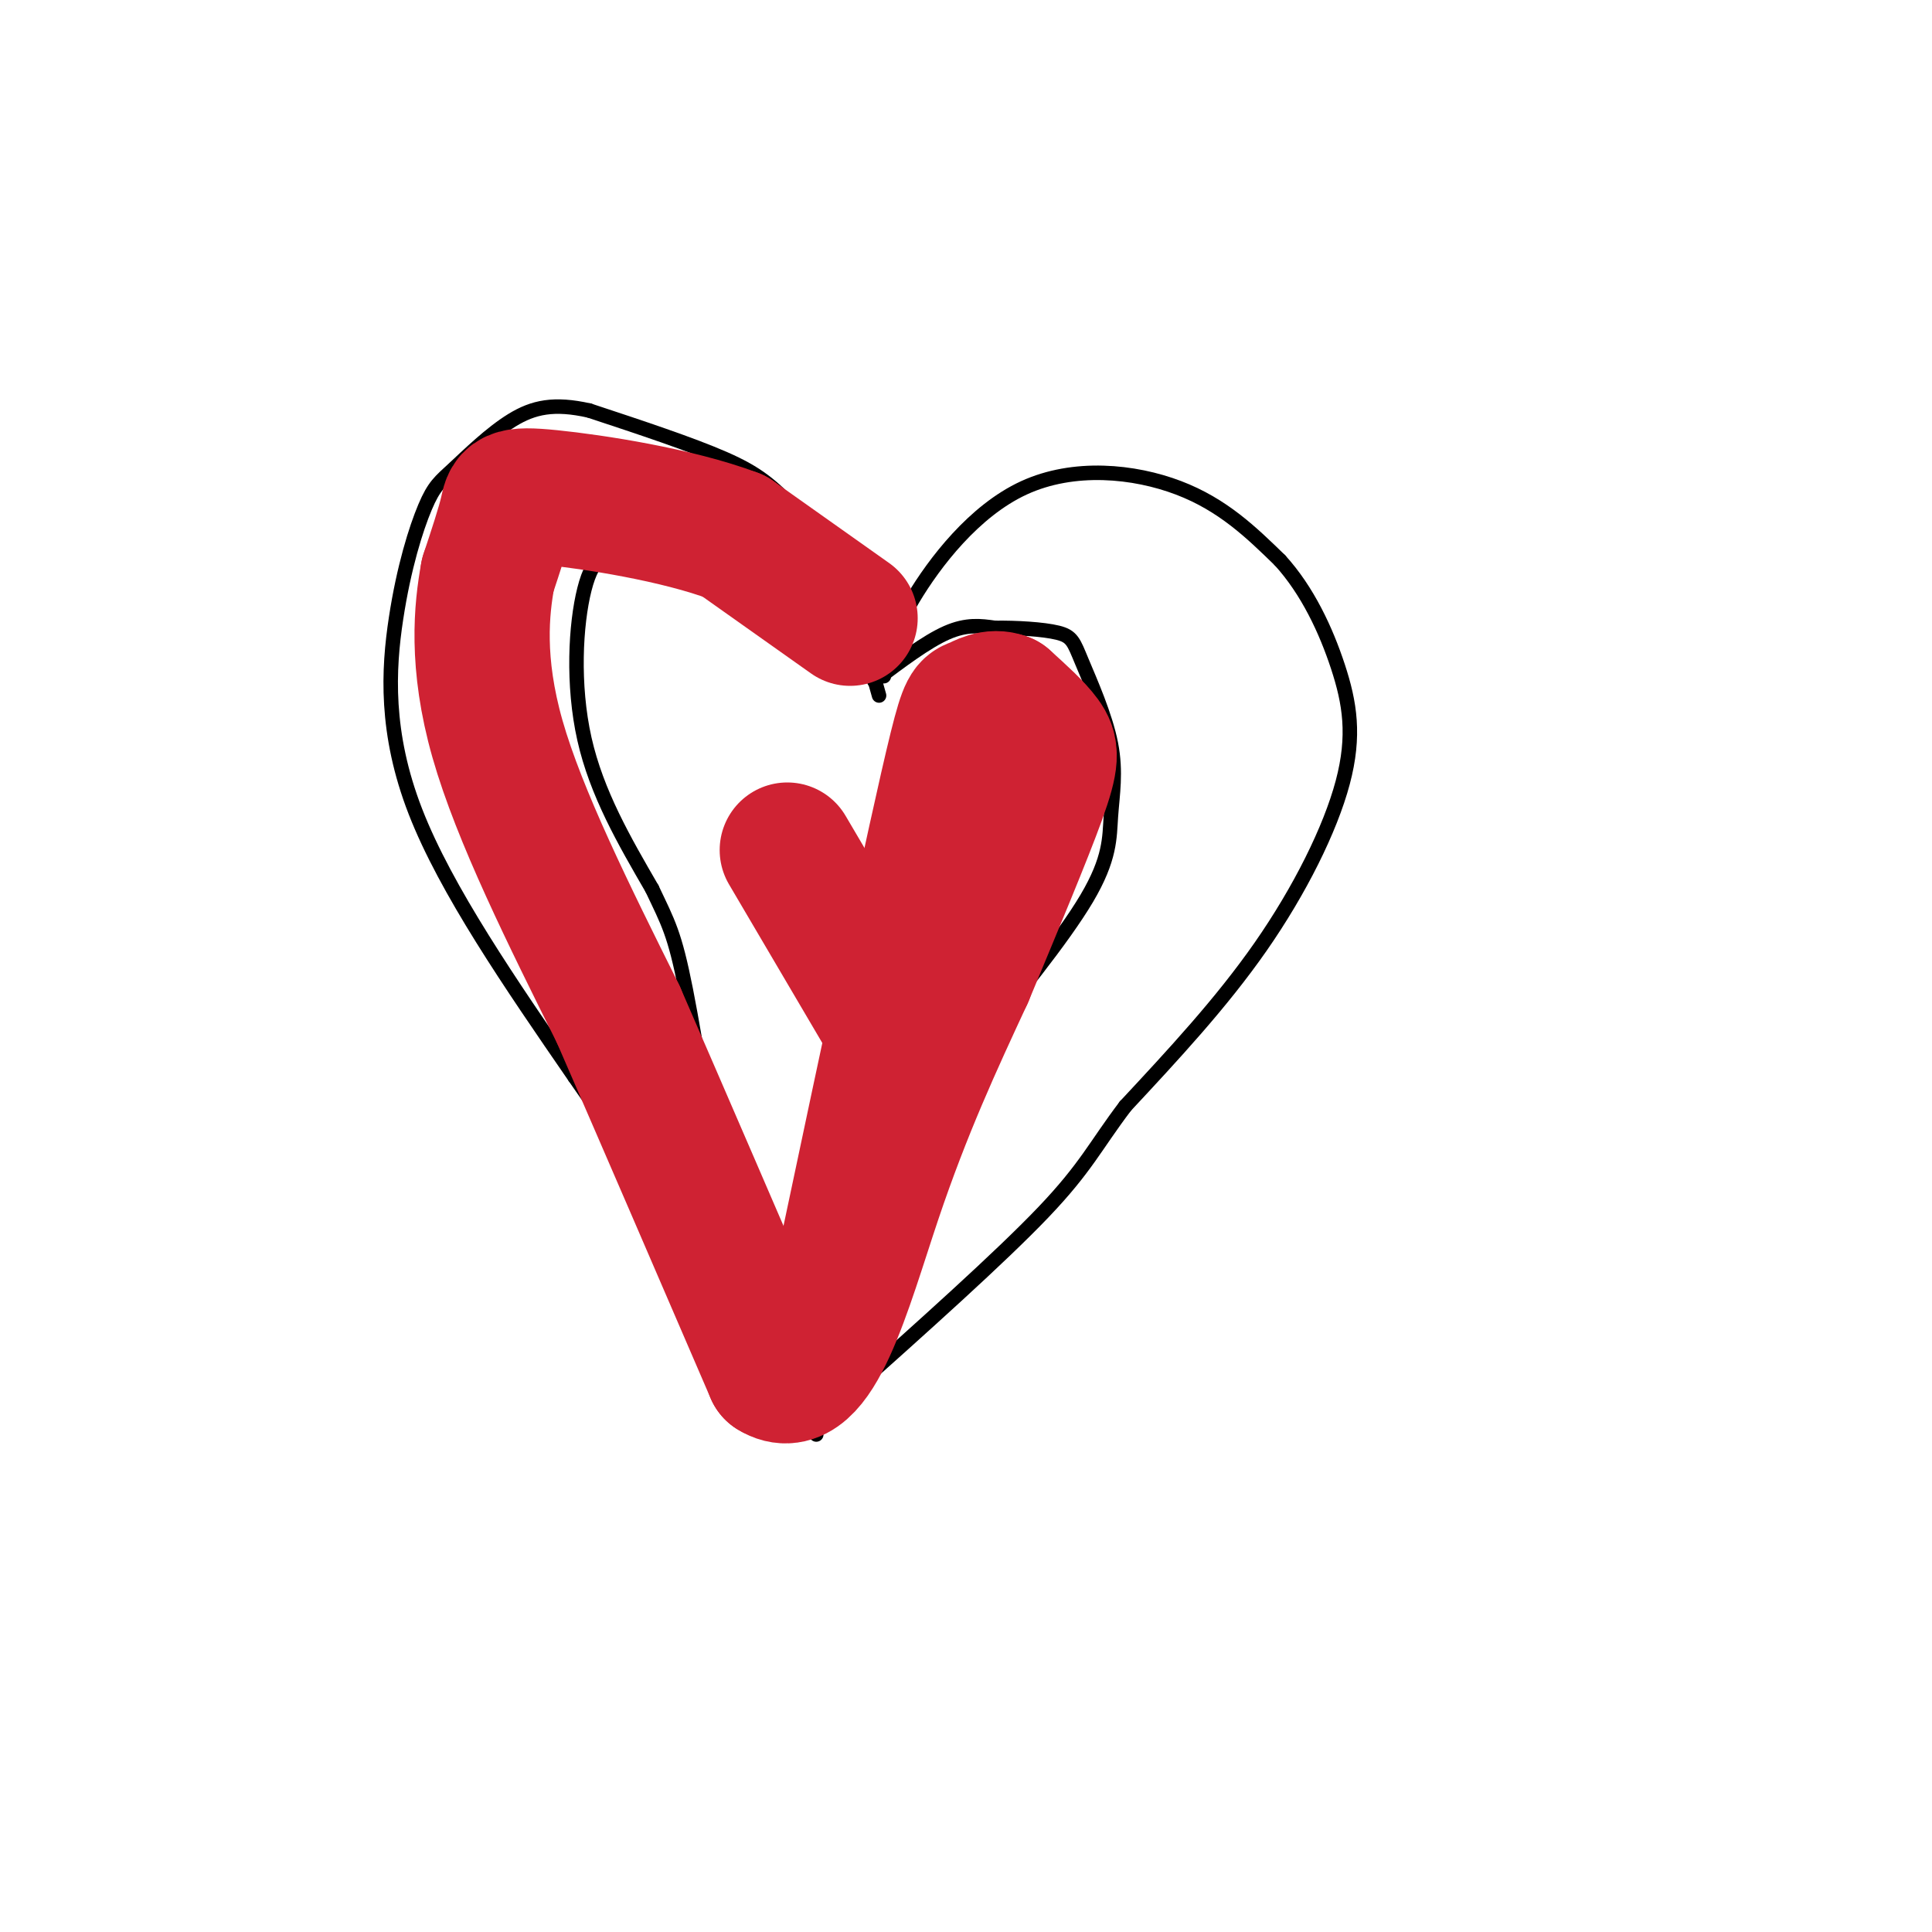 <svg viewBox='0 0 400 400' version='1.1' xmlns='http://www.w3.org/2000/svg' xmlns:xlink='http://www.w3.org/1999/xlink'><g fill='none' stroke='#000000' stroke-width='3' stroke-linecap='round' stroke-linejoin='round'><path d='M183,138c0.685,-3.077 1.369,-6.155 -2,-12c-3.369,-5.845 -10.792,-14.458 -16,-20c-5.208,-5.542 -8.202,-8.012 -15,-11c-6.798,-2.988 -17.399,-6.494 -28,-10'/><path d='M122,85c-7.302,-1.638 -11.556,-0.732 -16,2c-4.444,2.732 -9.078,7.290 -12,10c-2.922,2.710 -4.134,3.572 -6,8c-1.866,4.428 -4.387,12.423 -6,23c-1.613,10.577 -2.318,23.736 4,40c6.318,16.264 19.659,35.632 33,55'/><path d='M119,223c13.311,19.400 30.089,40.400 39,53c8.911,12.600 9.956,16.800 11,21'/><path d='M183,140c0.762,-4.250 1.524,-8.500 6,-16c4.476,-7.500 12.667,-18.250 23,-23c10.333,-4.750 22.810,-3.500 32,0c9.190,3.500 15.095,9.250 21,15'/><path d='M265,116c5.724,6.285 9.534,14.499 12,22c2.466,7.501 3.587,14.289 1,24c-2.587,9.711 -8.882,22.346 -17,34c-8.118,11.654 -18.059,22.327 -28,33'/><path d='M233,229c-6.311,8.333 -8.089,12.667 -17,22c-8.911,9.333 -24.956,23.667 -41,38'/><path d='M175,289c-7.667,7.333 -6.333,6.667 -5,6'/><path d='M182,144c-0.933,-3.333 -1.867,-6.667 -3,-10c-1.133,-3.333 -2.467,-6.667 -10,-10c-7.533,-3.333 -21.267,-6.667 -35,-10'/><path d='M134,114c-8.190,-1.214 -11.167,0.750 -13,8c-1.833,7.250 -2.524,19.786 0,31c2.524,11.214 8.262,21.107 14,31'/><path d='M135,184c3.333,7.044 4.667,9.156 7,21c2.333,11.844 5.667,33.422 9,55'/><path d='M151,260c3.500,13.000 7.750,18.000 12,23'/><path d='M163,283c2.333,4.500 2.167,4.250 2,4'/><path d='M181,141c5.417,-4.083 10.833,-8.167 15,-10c4.167,-1.833 7.083,-1.417 10,-1'/><path d='M206,130c4.286,-0.069 10.000,0.258 13,1c3.000,0.742 3.287,1.901 5,6c1.713,4.099 4.851,11.140 6,17c1.149,5.860 0.309,10.539 0,15c-0.309,4.461 -0.088,8.703 -5,17c-4.912,8.297 -14.956,20.648 -25,33'/><path d='M200,219c-8.000,13.500 -15.500,30.750 -23,48'/><path d='M177,267c-4.833,11.333 -5.417,15.667 -6,20'/><path d='M171,287c-1.000,3.167 -0.500,1.083 0,-1'/></g>
<g fill='none' stroke='#cf2233' stroke-width='28' stroke-linecap='round' stroke-linejoin='round'><path d='M176,128c0.000,0.000 -24.000,-17.000 -24,-17'/><path d='M152,111c-11.821,-4.464 -29.375,-7.125 -38,-8c-8.625,-0.875 -8.321,0.036 -9,3c-0.679,2.964 -2.339,7.982 -4,13'/><path d='M101,119c-1.289,7.044 -2.511,18.156 2,34c4.511,15.844 14.756,36.422 25,57'/><path d='M128,210c9.500,21.833 20.750,47.917 32,74'/><path d='M160,284c8.800,5.556 14.800,-17.556 21,-36c6.200,-18.444 12.600,-32.222 19,-46'/><path d='M200,202c6.179,-14.869 12.125,-29.042 15,-37c2.875,-7.958 2.679,-9.702 1,-12c-1.679,-2.298 -4.839,-5.149 -8,-8'/><path d='M208,145c-2.476,-1.012 -4.667,0.458 -6,1c-1.333,0.542 -1.810,0.155 -4,9c-2.190,8.845 -6.095,26.923 -10,45'/><path d='M188,200c-3.833,17.667 -8.417,39.333 -13,61'/><path d='M163,176c0.000,0.000 20.000,34.000 20,34'/><path d='M183,210c3.500,7.667 2.250,9.833 1,12'/></g>
</svg>